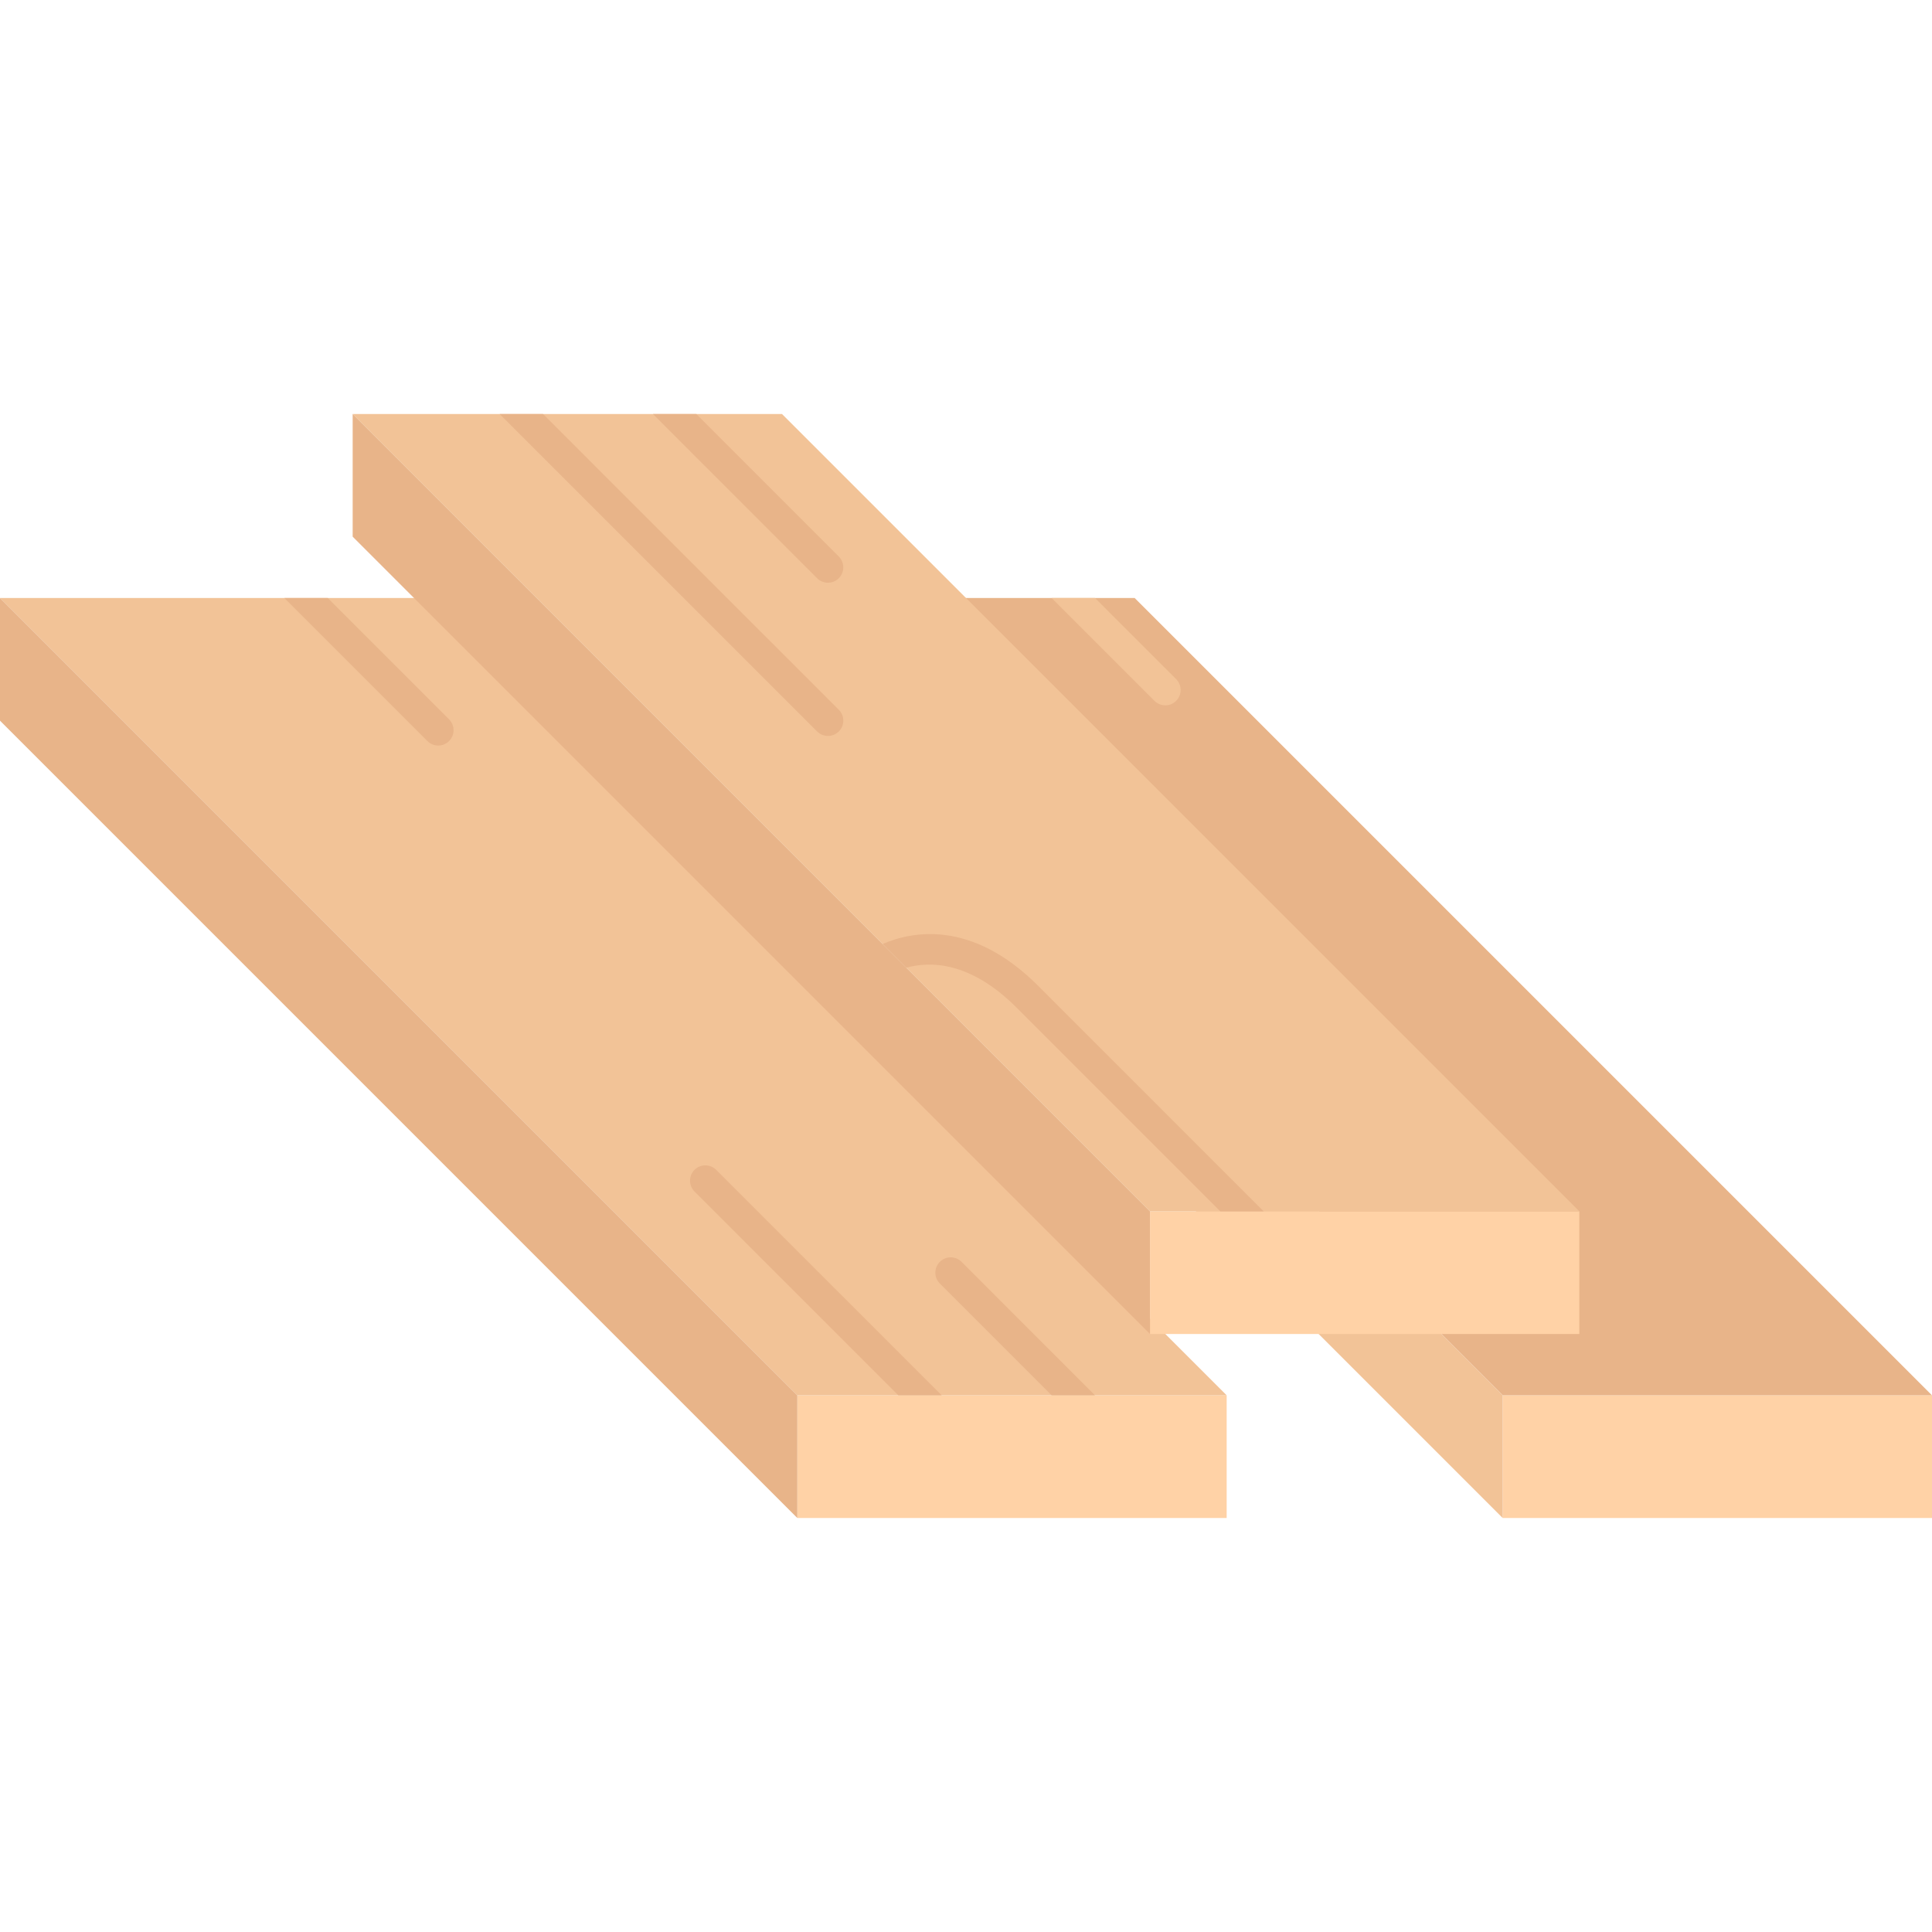 <svg xmlns="http://www.w3.org/2000/svg" height="504pt" viewBox="0 -108 504 504" width="504pt"><path d="m392 256h112v32h-112zm0 0" fill="#ffd2a6"></path><path d="m392 256h112l-208-208h-112zm0 0" fill="#e8b489"></path><path d="m392 288v-32l-208-208v32zm0 0" fill="#f2c397"></path><path d="m208 256h112v32h-112zm0 0" fill="#ffd2a6"></path><path d="m208 256h112l-208-208h-112zm0 0" fill="#f2c397"></path><path d="m208 288v-32l-208-208v32zm0 0" fill="#e8b489"></path><path d="m300 208h112v32h-112zm0 0" fill="#ffd2a6"></path><path d="m300 208h112l-208-208h-112zm0 0" fill="#f2c397"></path><path d="m300 240v-32l-208-208v32zm0 0" fill="#e8b489"></path><path d="m270.824 149.168 58.824 58.832h-11.312l-53.168-53.168c-12.09-12.078-22.527-12.113-28.734-10.391l-6.168-6.184c7.496-3.258 23.133-6.504 40.559 10.91zm0 0" fill="#e8b489"></path><path d="m304 76c-1.023 0-2.047-.391-2.832-1.168l-26.832-26.832h11.312l21.176 21.168c1.559 1.559 1.559 4.098 0 5.656-.777.785-1.801 1.176-2.824 1.176zm0 0" fill="#f2c397"></path><g fill="#e8b489"><path d="m250.832 221.168 34.824 34.832h-11.312l-29.168-29.168c-1.559-1.559-1.559-4.098 0-5.656 1.559-1.559 4.09-1.566 5.656-.008zm0 0"></path><path d="m234.352 256-53.176-53.168c-1.559-1.559-1.559-4.098 0-5.656 1.559-1.559 4.098-1.559 5.656 0l58.832 58.824zm0 0"></path><path d="m215.992 44.016c-1.023 0-2.047-.391-2.832-1.168l-42.832-42.848h11.312l37.176 37.184c1.559 1.559 1.559 4.098 0 5.656-.777.785-1.801 1.176-2.824 1.176zm0 0"></path><path d="m215.992 83.984c-1.023 0-2.047-.391-2.832-1.168l-82.816-82.816h11.312l77.168 77.16c1.559 1.559 1.559 4.098 0 5.656-.785.777-1.809 1.168-2.832 1.168zm0 0"></path><path d="m114.328 86.488c-1.023 0-2.047-.391-2.832-1.168l-37.32-37.32h11.312l31.664 31.656c1.559 1.559 1.559 4.098 0 5.656-.777.785-1.801 1.176-2.824 1.176zm0 0"></path></g></svg>